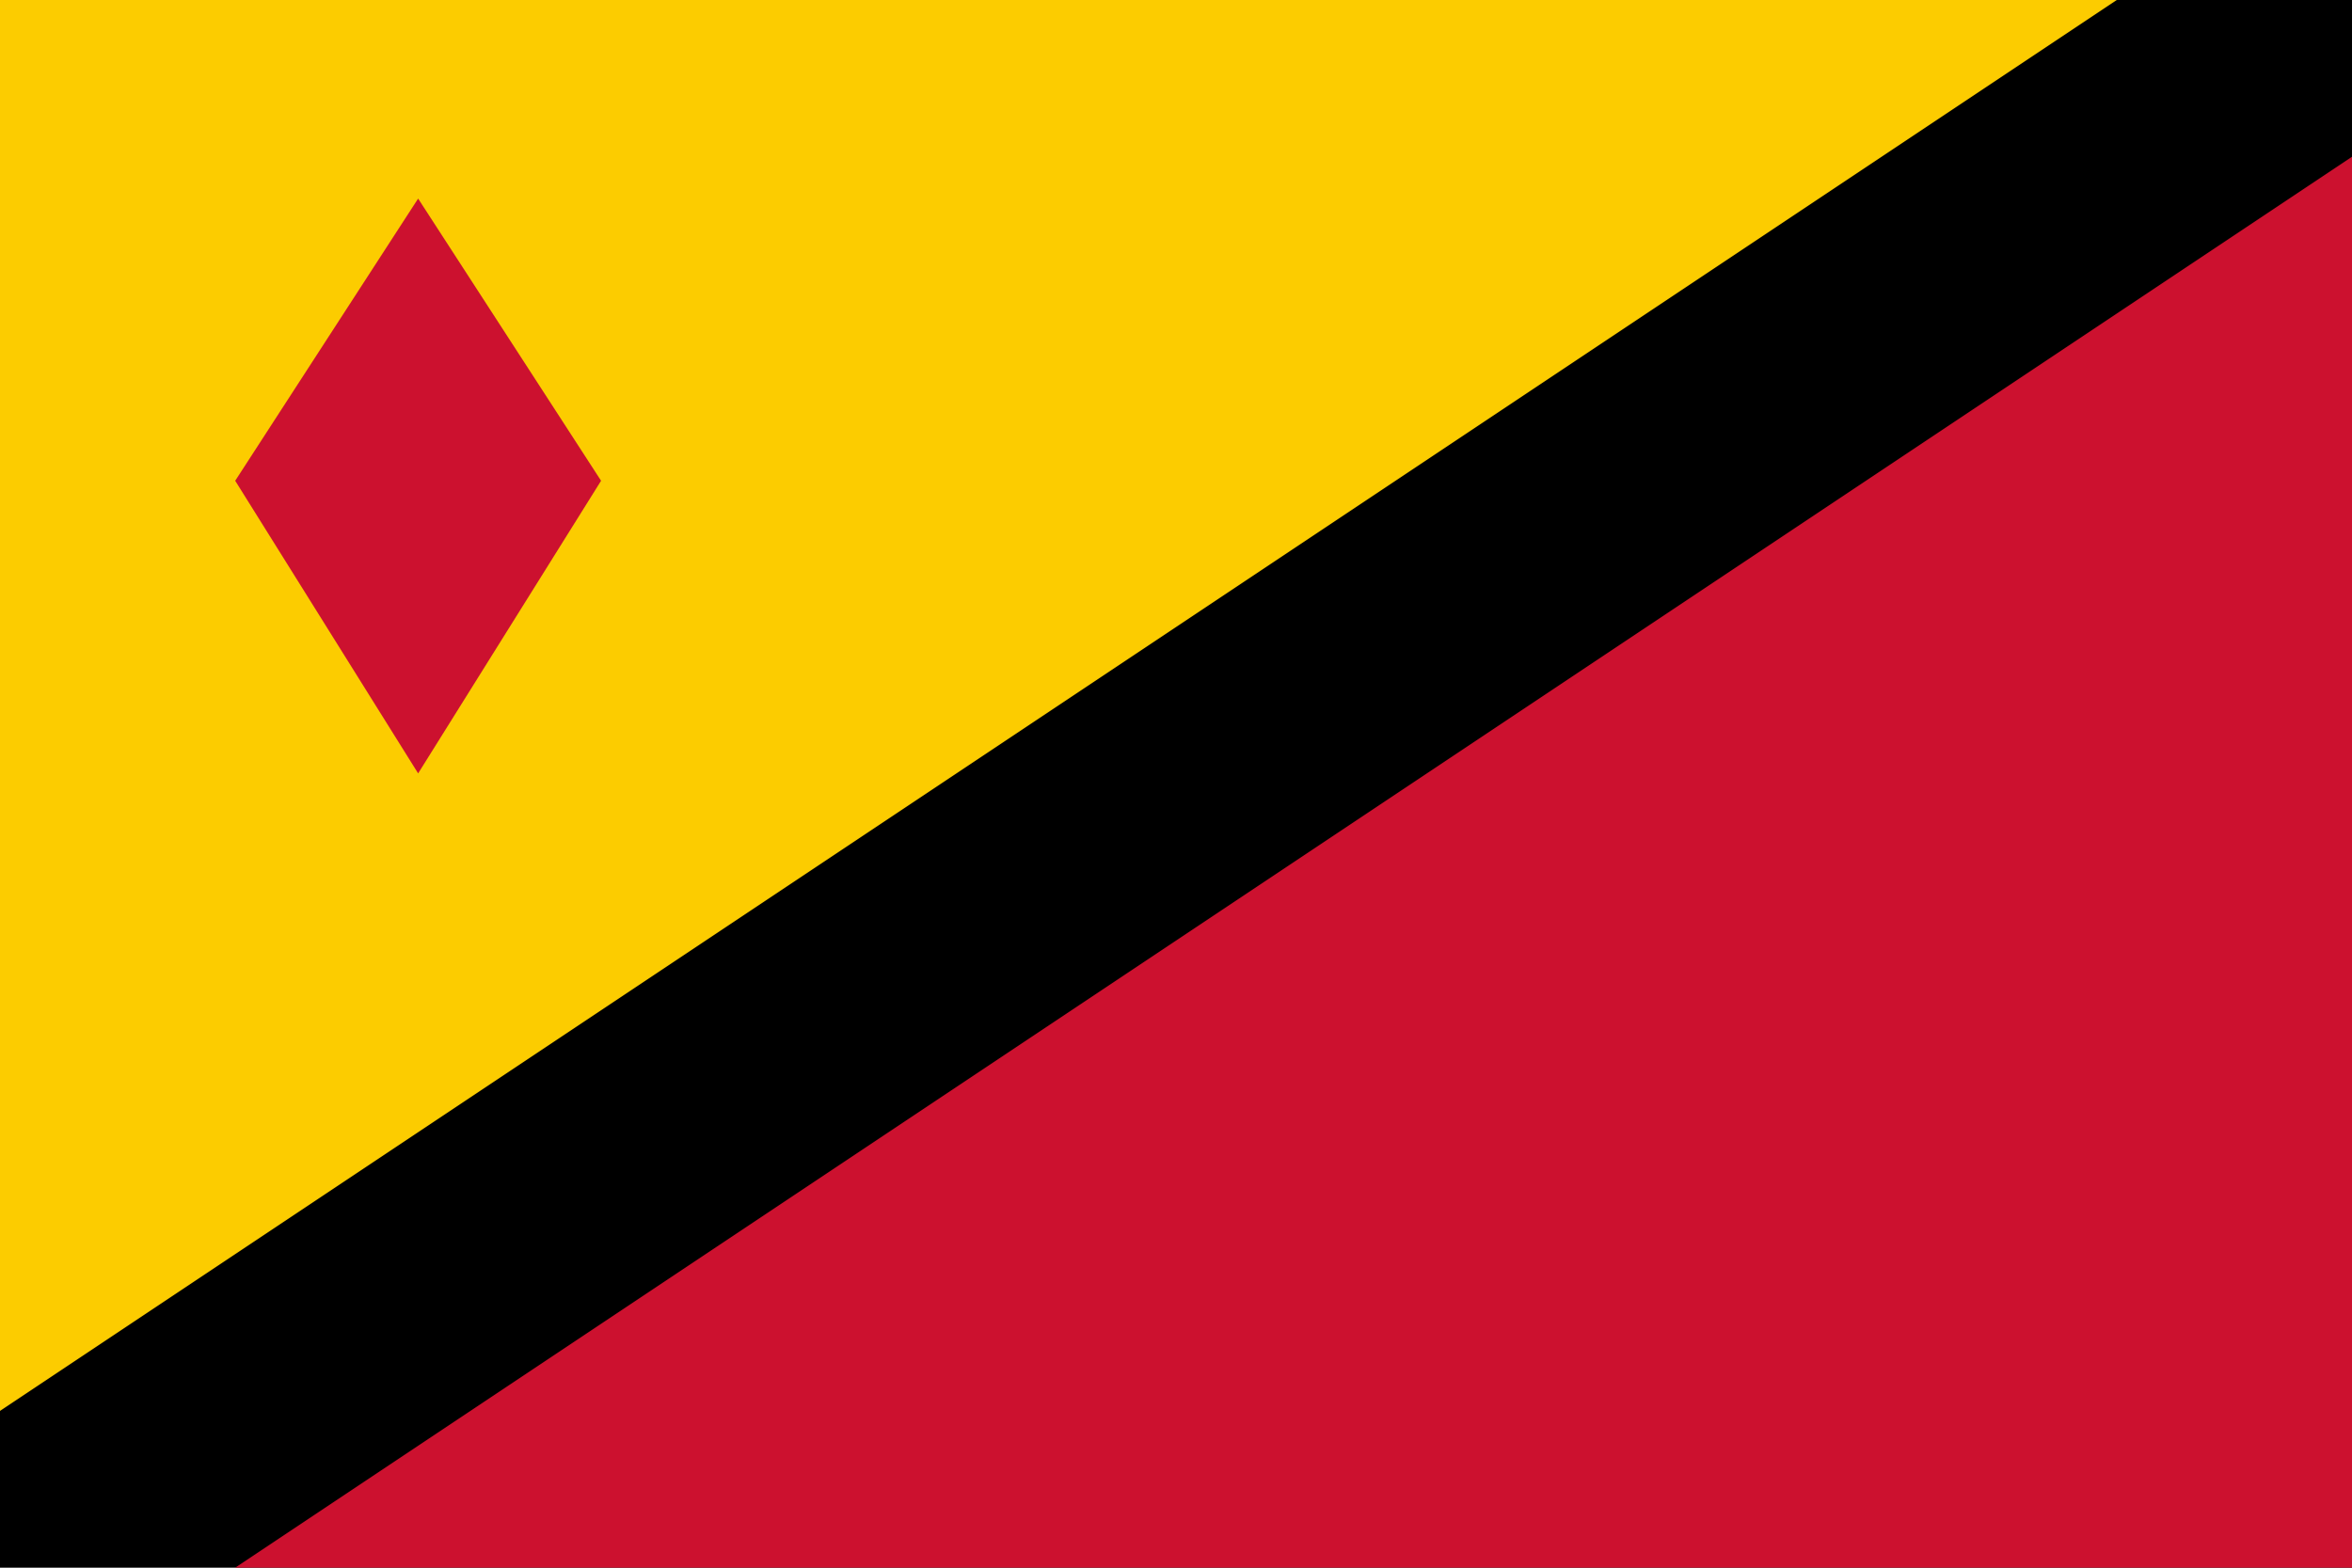 <?xml version="1.0" encoding="UTF-8" standalone="no"?>
<svg
   xmlns:dc="http://purl.org/dc/elements/1.1/"
   xmlns:cc="http://web.resource.org/cc/"
   xmlns:rdf="http://www.w3.org/1999/02/22-rdf-syntax-ns#"
   xmlns:svg="http://www.w3.org/2000/svg"
   xmlns="http://www.w3.org/2000/svg"
   xmlns:sodipodi="http://sodipodi.sourceforge.net/DTD/sodipodi-0.dtd"
   xmlns:inkscape="http://www.inkscape.org/namespaces/inkscape"
   width="450"
   height="300"
   id="svg4536"
   sodipodi:version="0.32"
   inkscape:version="0.45.1"
   sodipodi:docname="Stein.svg"
   inkscape:output_extension="org.inkscape.output.svg.inkscape"
   sodipodi:docbase="C:\TIIKERI\Liput\Alankomaat\provinssit\Limburg - kunnat\svg">
  <defs
     id="defs4549" />
  <sodipodi:namedview
     inkscape:window-height="712"
     inkscape:window-width="1024"
     inkscape:pageshadow="2"
     inkscape:pageopacity="0.0"
     guidetolerance="10.0"
     gridtolerance="10.0"
     objecttolerance="10.0"
     borderopacity="1.0"
     bordercolor="#666666"
     pagecolor="#ffffff"
     id="base"
     inkscape:zoom="1.2566667"
     inkscape:cx="225"
     inkscape:cy="150"
     inkscape:window-x="-4"
     inkscape:window-y="-4"
     inkscape:current-layer="svg4536" />
  <rect
     fill="#000"
     width="450"
     height="300"
     id="rect4538" />
  <polygon
     fill="#ff0"
     points="0,0 405,0 0,270"
     id="polygon4540"
     style="fill:#fccc00;fill-opacity:1" />
  <g
     fill="#f00"
     id="g4542"
     style="fill:#cc112f;fill-opacity:1">
    <polygon
       points="450,300 45,300 450,30"
       id="polygon4544"
       style="fill:#cc112f;fill-opacity:1" />
    <polygon
       points="80,38 115,92 80,148 45,92"
       id="polygon4546"
       style="fill:#cc112f;fill-opacity:1" />
  </g>
</svg>
